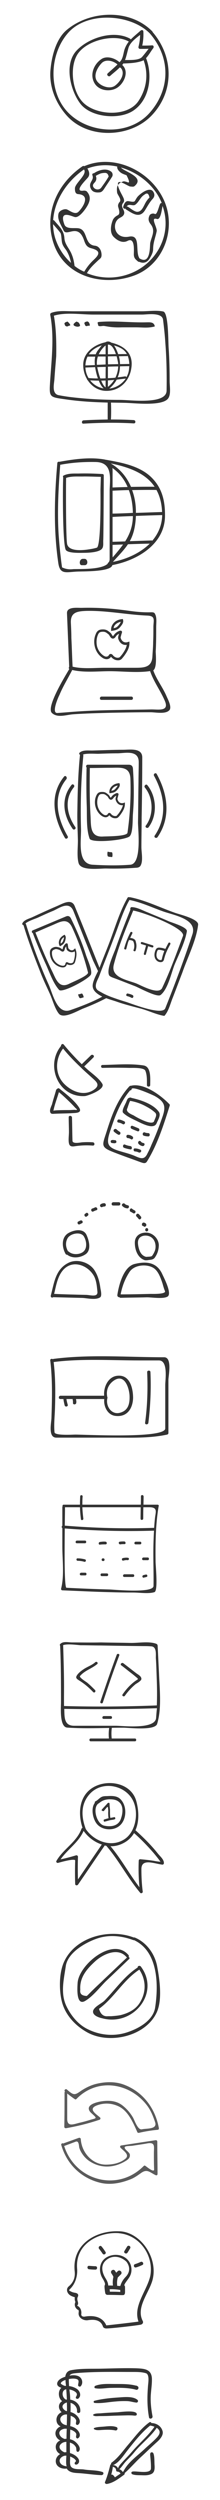 <svg xmlns="http://www.w3.org/2000/svg" width="180" height="2040" viewBox="0 0 180 2040"><path fill="#333" d="M124.5 37c-2.8.2-5.4.2-8.1.2.8-3.8 1.1-7.5.9-11.4 0-1.2-1.2-1.7-2.3-.8-2.9 2.6-5.7 4.8-8 7.2-.1-.2-.3-.4-.5-.6-13.3-7.3-33.6-1-43.6 9.4-10.8 11-5.4 32.9 2.9 43.7 8.9 11.4 32.6 13.3 43.8 5.2 13.2-9.3 15.3-28.8 9.9-42.5 2.3-2.4 4.2-6 5.9-8.1.6-.9.4-2.3-.9-2.3zm-11 45.1c-8.5 13.3-33 12.1-44 2.9-10.2-8.3-12.9-29.1-6.4-40.2 7.1-11.9 30.3-17.5 42.1-11 .1 0 .1.1.2.1-1.4 1.8-2.6 3.8-3.5 6.4-1 3.1-1.2 7.3-3.5 9.8-.2.2-.4.4-.6.7-3.8-3.4-10.2-5.4-14.5-2.8-6.6 4.2-10.2 13.1-5.8 20.2 3.9 6.2 13.5 7.1 19.1 2.9 5.3-3.9 9.1-13 3.4-18.1.4-.4.7-.9 1-1.3.1 0 .3.1.4.1 5-.2 10.6-.4 15.4-2.3.2-.1.5-.2.7-.4 4 11.3 2.6 22.8-4 33zM90.1 62c2.3-2.2 5.4-4.4 7.9-7 .2.2.4.3.7.3 4.3 4.6-.5 11.6-4.6 14.6-3.9 2.9-10.4.8-13.5-2.3-5.2-4.8-1.2-12.1 2.5-16 3.3-3.6 9.5-2.1 13 1-2.5 2.5-5.3 4.8-8 7.3-1.2 1.2.7 3.1 2 2.1zm26.3-15.7c-2.5 3.1-9.9 2.6-14.1 2.7 1.2-3.1 1.9-6.8 2.9-10.2 1.5-4.3 5.7-7.4 9.4-10.3 0 3.3-.5 6.5-1.3 9.7-.2.8.4 1.7 1.2 1.7 2.4 0 4.7 0 7.1-.1-1.7 2.2-3.4 4.4-5.2 6.5zm8.5-20.1c0-.2-.2-.5-.4-.7-18.3-18.5-50.9-17.1-70-1-9.1 7.7-12.5 22.7-13.3 33.7-.8 13.3 4.6 26.2 13.3 36 17.5 19.8 52.4 18.3 69.8-.2 18.5-19.6 17.7-47.8.6-67.8zm-2.5 65.9c-16.8 18.9-49 17.3-66.2.2-17.2-17.1-16-48.7.2-66.2 15.8-16.9 50.7-14.6 66.2 1.2 17.1 19.7 16.9 45.5-.2 64.8zm11.3 70.3c-10.9-23-40.3-37.2-64.5-26.9-.1 0-.2 0-.3.1-.4-.2-.8-.3-1.3 0-20.6 14-31.7 37.9-24 62.3 8.8 28 40.4 36 65.4 27.2 25.2-8.7 36-39.2 24.7-62.7zm-88.5 32c-1.2-3.8-1.7-7.7-1.8-11.5 2 2.3 4.1 4.6 6 7.1 1 1.5.8 6.3 1.5 8.6.6 2.1 2.1 4 3.3 5.6 2 3.2 3.2 6.7 3.9 10.3-5.8-5.2-10.3-12-12.9-20.1zM61 217c-.4-3.3-1-6.3-2.3-9.4-1.7-4.6-5.6-7.9-6-13.2-.4-6.5-4.2-9.6-8.3-14.4-.3-.3-.6-.4-.9-.4 1.1-16.5 11.5-31.9 25.2-41.3 3 3.9-7.2 11.1-7.4 15.3 0 1.9 0 4.6 2.7 4.8 10.4.8 3.8 10.9.2 14.4-2.7 2.7-6.9-.8-9.4-1.9-2.3-.8-6.3 1-6.9 3.3-1.3 4.8 2.1 9.4 4 13.6 2.5 6.1 11.9-6.5 16.9 8.4 1.3 3.8 2.5 5.6 6.3 6.5 7.7 2.1 6 5.2 1.5 9.4-3.1 2.9-5.4 5.8-7.7 9.6-2.9-1.2-5.5-2.8-7.9-4.7zm44.2 6.7c-11.6 4.1-23.7 3.5-34.1-.8 2.7-4.5 5.8-7.2 9.5-10.7 1.7-1.5 2.5-1.9 2.5-4.2 0-3.3-1.7-7.1-5.4-7.5-9-.8-5.6-12.8-13.3-14.2-3.5-.6-10.2 1-11.7-3.1-4.6-12.3 5.8-6.7 8.5-6.1 3.3.8 7.7-5.2 9-7.1 3.1-4.6 5-9.2.8-13.8-.6-.6-2.1-.8-2.9-.6-7.9 1 1.9-8.4 3.8-10.7 1.9-2.3 1.1-5.1-.4-7.4 7.9-3 16.3-3.4 24.4-1.6-.2 1.5.6 2.9 2 4.2 1.5 1.5 3.5 2.1 5.6 2.9 2.5 4.8 2.7 6.7.6 5.6 0 0-2.3-.8-3.1-.6-.7.2-1.3.5-1.9.8 2.6.8 6.3 3.3 7.5 3.4 1 0 2.3.4 3.3-.2 9.4-7.6-8.7-12-10.9-15.3 12.9 3.7 24.5 12.5 30.9 23.9.9 1.7 1.7 3.3 2.4 5-.4 0-.9.2-1.2.6-1 1.5-2.5 9.4-4.4 8.4-1.3-.8-3.8-.2-4.4 1.3-1.3 2.7-.8 4.8 1 7.1 4.2 5.4.6 10-.4 15.3-.4 2.5.4 17.6-8.3 12.8-.1 0-.2-.1-.3-.1-4.1-5.2 1.4-19.9-8.7-17.9C93.5 195.4 91 182 97.7 178c1.3-.8 2.7-1.3 3.5-2.7 2.1-3.6-3.5-6.1-.4-9.8 1.7-1.9 0-4.4-.8-6.1-2.2-4-3.2-6.6-3.6-8.3-.8 1.5-.9 3.4-.6 6 .2 1.9 4 5.6 2.1 7.7-.8.8-1.5 2.3-1.3 3.6.4 1.9 2.3 6.1-.4 7.3-1.5.8-2.9 1.9-3.8 3.6-1.7 4-2.9 10.5.6 14 2.9 2.9 7.1 5.4 11.3 3.3 6.7-3.6 5 9.6 5.2 11.5.2 2.7 1.5 3.6 3.3 5.2.3.3.7.4 1 .3 3.2 1.5 6.4.9 8.6-2.6 1.5-2.5 2.9-5 2.9-7.9 0-5.2 1.9-9.4 2.9-14.4.6-3.1-5.6-11.9.2-10 3.2.9 4-8.2 4.6-10.6 8.2 22.8-4.7 47.5-27.8 55.6zM91 140.1c-4.1-3.3-10.4-1.3-14.2 1.3-.8-.1-1.6.5-1.2 1.6 1.3 3.3-1.5 4.8-1.9 7.7-.2 1.7.4 3.3 1.5 4.6 1.5 1.7 4 1.9 6 1.7 2.3 0 3.5-2.1 4.6-3.8 1.9-2.9 4-5.9 5.8-8.8.9-1.2.7-3.3-.6-4.3zM82.9 153c-1.7 2.5-5.6 1.9-6.7-.8-.6-1.7.8-2.7 1.7-3.8 1.2-1.7 1.1-3.3.5-4.9 1.3-.8 2.6-1.4 4.1-2 1-.2 1.9-.4 2.9-.4 1.9-.2 2.9.6 3.5 2.9-1.8 3.2-3.9 6.1-6 9zm13.7-2c.5-.9 1.3-1.7 2.5-2.3-1.7-.5-3-.2-2.5 2.3zm6.1 19.2c0 .3.2.6.6.8 5 3.1 10.8 7.5 15.2.8 2.1-3.3 3.8-6.7 6.5-9.6 1.5-1.7 1.7-3.6.6-5.4-2.7-5.2-11 1.3-13.1 3.8-.8 1-1.5 2.3-2.1 3.3-.8 1.5-4.4.2-5.8.2-2.3 0-3.3 2.9-3.8 4.6-.3 1.3 1.1 1.9 1.9 1.5zm8.3-3.4c2.9-2.3 3.8-5.9 7.1-7.9 2.3-1.9 3.5-1 4.2 2.3-.6.6-1.3 1.3-1.7 1.9-.8 1-1.7 2.5-2.3 3.8-1.3 2.5-2.9 6.3-6.5 5.9-2.3-.4-5.2-2.9-7.3-4.2-.3-.1-.6-.1-.9 0 1.8-3.1 5.3.2 7.4-1.8zm27.8 144.3c0-8.9-.2-18.1-.8-27-.4-4.2 0-28.9-4.4-29.9-5.4-1.2-11.9-.2-17.5-.2H60.3c-6.2 0-12.3-.8-18.1 1.2-.1.1-.3.1-.4.2-.5.2-.8.8-.7 1.5 3.3 17.6 1.2 35.1 0 52.9-1 14.9-1.2 14.1 13.5 16.2 11.1 1.6 22.3 2.2 33.5 2.5v13.8c-6.6.1-13.2.3-19.8.7-1.7.2-1.7 2.9 0 2.7 13.7-.8 27.4-1 41.2-.2 1.7 0 1.7-2.5 0-2.7-6.3-.4-12.5-.5-18.8-.5 0-.1.1-.2.1-.3.2-4.5.2-9 0-13.5 3.7.1 7.3.1 11 .2 6.7 0 31.6 3.3 36-3.9 2.2-3.5 1-9.9 1-13.7zm-2.5 7.7c-.2 11.6-29.9 7.5-37.8 7.5-13.1 0-26.2-.6-39.1-2.1-3.7-.4-7.5-1-11.2-1.7-6-1-4-9.1-3.7-12.7.4-6.4 1-12.7 1.5-19.1.2-11.2 0-22.2-1.9-33.1 9.7-3 22.4-.9 32.4-.9h39.9c3.7 0 16.2-2.1 17 4.2.8 6.4 1.5 12.9 1.9 19.3 1 12.9 1.2 25.7 1 38.6zm-45.2-39.2c-1.1-.8-2.4-1.2-3.8-.8-.4.1-.8.3-1.1.5-8.6 1.8-17.6 7.9-18.1 17.6-.2 4.3.9 8.8 3.1 12.5 0 .3.2.7.5.8 3.1 4.7 7.9 8.2 13.9 8.7 11.7.8 20.4-7.5 21.9-18.8 1.8-12.1-6.3-18.1-16.4-20.5zm-7.8 2.2c-1.3 1.5-2.5 3.2-3.4 4.3-.7 1-1.2 2-1.6 3h-5.6c2.4-3.6 6.4-5.9 10.6-7.3zm-11.7 9.3l.1-.1h6.2c-.5 2.2-.5 4.4-.3 6.7v.2c-2.6.1-5.1.2-7.7.3.1-2.5.6-4.8 1.7-7.1zm-1.7 8.8c2.6-.1 5.3-.2 7.9-.3.4 2.4 1.1 5.9 2.3 9.2-2.5 0-5.1-.1-7.6-.3-1.6-2.6-2.5-5.5-2.6-8.6zm14 16.9c-4.3-1-7.7-3.3-10.1-6.4 2.3.1 4.6.2 7 .2 1.1 2.7 2.4 5 4 6.3-.4 0-.7-.1-.9-.1zm2.5-.7c-1.3-.8-2.6-3-3.6-5.5 1.2 0 2.4-.1 3.6-.1v5.6zm0-7.4c-1.4.1-2.9.1-4.3.1-1.1-2.9-1.8-5.8-2-6.8-.2-.8-.4-1.6-.5-2.4 2.3-.1 4.6-.2 6.9-.2-.1 3-.1 6.2-.1 9.3zm0-11.3c-2.4.1-4.7.2-7.1.3-.2-2.4.1-4.7.8-6.8h6.3v6.5zm0-8.3h-5.6c1-2.1 2.4-4.2 4.3-6.1.4-.4.9-.8 1.3-1.1v7.2zm1.9-7.9c3-.3 5.2 3.7 6.5 7.8-2.2 0-4.3.1-6.5.1v-7.9zm0 9.6c2.4 0 4.7-.1 7.1-.1.6 2.2 1 4.2 1.2 5.3 0 .4.1.8.1 1.1-2.8.1-5.5.1-8.3.2-.1-2.1-.1-4.3-.1-6.5zm0 8.4c2.8-.1 5.6-.2 8.4-.2-.1 3.2-.9 6.3-2.3 9.2-2 .2-4.1.3-6.1.4v-9.4zm0 11.2c1.7-.1 3.4-.2 5.1-.4-1.3 2.2-3.1 4.1-5.1 5.7v-5.3zm1.1 6.7c2.6-2.1 4.6-4.6 6.1-7.3 2.5-.3 4.9-.6 7.4-.9-3.1 4.5-8.1 7.6-13.5 8.2zm16.1-15.3c-.3 2.2-1 4.2-2.1 6-.1-.4-.5-.7-1-.7-2 .3-4.1.6-6.1.8 1.2-2.8 1.8-5.8 1.9-9 2.4 0 4.8-.1 7.2-.1.1 0 .3 0 .4-.1-.1 1.1-.2 2.1-.3 3.1zm-1-11.4c.8 2.1 1.2 4.4 1.3 6.7-.1-.1-.2-.1-.4-.1-2.4 0-4.8.1-7.2.1 0-1.2-.1-2.3-.3-3.5-.1-.7-.3-1.7-.6-2.9 2.2 0 4.4-.1 6.5-.1.3 0 .5-.1.7-.2zm-7.8-1.4c-.8-2.4-2-5.1-3.4-7.1 1.9.5 3.7 1.2 5.6 2.2 2.2 1.2 3.8 2.8 4.9 4.8-2.4 0-4.7 0-7.1.1zm-40.2-25.4l-1.1-1.1c-.1-.1-.2-.1-.3-.1-.1 0-.3.1-.4.2-.1.1-.3.1-.5.1-.4.1-.8.4-1.1.7-.2.2-.4.4-.4.6 0 .2.5 1.6.7 1.8 1.7 1.3 2.2.1 3.5-.1.2 0 .4-.1.5-.2.1-.1.1-.3.1-.4-.3-.6-.7-1.1-1-1.5zm7.4-.7c-.3-.2-1.2-.2-1.1-.6-1 .5-1.5.9-2.3 1.8-.1.1-.3.3-.3.4-.1.3 0 .7.2 1 .2.3.6.4.9.6 1.2.5 2.5.7 3.6.2.3-.1.5-.3.6-.6 0-.2 0-.4-.1-.6-.3-.9-.8-1.7-1.5-2.2zm6.1 3c.7.4 1.2.2 2-.1.4-.2.9.2 1.2 0 .4-.3.3-.9.1-1.4-.1-.5-.3-.9-.6-1.3s-.7-.7-1.2-.8c-.3 0-.7.1-1 .2-.4.1-.8.3-1.1.5-.3.3-.5.7-.3 1.1.1.2.6 1.6.9 1.8zm54.5-2.5c-1.4-.5-2.8-.4-4.3-.4-13 .4-26.1-1.4-39.1-.3-.5 0-1.1.2-1.3.7.2.6.4 1.3.5 1.9.1.2.1.5.3.6.1.1.3.1.5.2 1.5.3 2.8-.3 4.2-.1 1.8.3 5.2.9 7.1 1 2.6.2 4.9.2 7.5.1h11c6.1 0 10 .8 15.7-.7 0-1.2-.8-2.5-2.1-3zM83.8 386.8c-6.7-.4-13.3-.6-19.8-.4-4.2 0-8.1-.2-11.9 1.6-.7.3-.7 1-.4 1.6-.4 6.5-.6 52.8 2 58.9 1.4 3.2 12.7 2.6 15.2 2.6 3.6 0 12.9-.4 14.8-3.7 1.2-1.8.6-4.9.8-6.9.2-4.5.4-47.9.4-52.4.1-.9-.5-1.3-1.1-1.3zm-4.6 60.1c-2.6.8-5.3 1.2-8.1 1.6-4.6.6-15 1.4-16.2-4.7-1-5-1-47.3-.8-53.8 4.5-1.7 10.3-1 14.8-1.2 4.5 0 9.1.2 13.6.3l-.3 10.3c0 2.6.6 46.3-3 47.5zm-10 9.1h-1.4c-3 0-3.4 5.2-.9 5.2h2.3c3.3 0 2.7-5.2 0-5.2zm53.7-67.4c-9.7-8.7-23.7-11.2-36-13.4h-.3c-.2-.1-.4-.1-.7-.2-11.9-2.2-25.1-.4-37.2 1.8h-.2c-.7-.2-1.6.2-1.6 1.1-2.4 27.2-3.2 54.6.8 81.6 1.4 9.7 6.5 7.3 15.6 6.9 4.7-.2 25.5.2 28.3-4.5.1-.3.3-.5.4-.8 20.2-3.8 42.6-16.9 43-39.6.2-13-2.4-24-12.1-32.9zm9.7 29.2c-7.1.2-14.2.5-21.4.7.1-6.3-.9-12.7-3.1-18.6 6.6-.1 13.3-.2 19.9-.1 2.7 4.9 4.3 10.8 4.6 18zm-23.9 3.3v.8c-.2 7.9-2.7 14.2-6.3 19.9l-10.3.3v-20.3c5.5-.3 11-.5 16.6-.7zm-16.6-2v-18.7c4.4-.2 8.9-.4 13.3-.5 2.2 5.9 3.2 12.3 3.3 18.6-5.6.3-11.1.5-16.6.6zm-2.4-18.9v56.2c0 .7-.2 1.3-.4 1.9-.3.3-.6.7-.8 1-.2.1-.3.3-.4.5 0 .1-.1.1-.1.2s-.1.1-.1.2c-5.7 4.8-22.9 4-28 4.2-3.2.4-6.1 0-9.1-1.4-.6-3.7-1-7.5-1.4-11-.6-5.1-1-10.3-1.4-15.4-1.2-19.3-.2-38.4 1.3-57.4h.3c9.7-1.8 19.2-2.4 28.9-2.2 14 .4 11.4 13.6 11.2 23.2zm1.3-21.8c0-.1-.1-.1-.1-.2 15 3.1 28.3 8.1 35.6 19-6.4-.1-12.9 0-19.3.1-3.3-7.7-8.7-14.5-16.2-18.9zm1 3.5c5.7 4 9.8 9.4 12.4 15.5-4.1.1-8.2.2-12.3.4v-8.5c0-2.4.1-5-.1-7.4zm.1 70.6v-7.9c2.9-.1 5.8-.2 8.6-.3-2.6 3.6-5.5 7-8.5 10.5-.1-.9-.1-1.7-.1-2.3zm.3 6c4.2-4.7 8.7-9.1 12.3-14.4 5.9-.2 11.8-.4 17.8-.5-7.8 7.7-18.9 12.7-30.1 14.9zm32.2-17.3c-.2-.1-.4-.2-.7-.2l-17.7.6c3.5-6.2 4.7-13.4 5-20.6 7.2-.3 14.3-.5 21.5-.7-.2 8.3-3.3 15.3-8.1 20.9zm11.8 127.2c-3.2-7.6-8.3-13.8-11-21.4 3.2-2.1 2-13.4 2-15.4.4-6.7.4-13.4.4-19.9 0-3.6.8-8.2-1.3-11.3-.6-.8-1.9-.8-2.9-.8-6.3.2-12.6-.4-18.8-1.3-12.3-1.7-25.1-2.7-38.3-2.3-3.6 0-11.9-1-11.7 4.4.6 14.6 1.2 29.1 1.8 43.7-.4.5-.5 1.4.1 1.8-3.7 6.3-19.4 31.7-14.1 36 4.4 4 11.3 1.5 16.7 1 10.7-.8 21.3-1 32-1.3 10.7-.2 21.3-.4 32-.4 4 0 11.9 1.7 15.1-1.5 2.6-2.3-1-9-2-11.3zm-65.9-69.9c16.7-.4 33.1 3.1 49.8 3.8 7.3.2 5.2 4 5.2 9.4 0 4 0 7.9-.2 11.9 0 4-.4 7.9-.6 11.9-.4 9.2-6.9 9.4-14.2 9.4H85.8c-8.5 0-18 1.1-26.4-.9-.4-7.8-.6-15.5-1-23.4 0-4.2-.2-8.2-.4-12.1-.5-8.9 5.1-9.7 12.5-10zm52.7 80.4c-8 .2-16.1.2-24.1.4-14.6.2-29.3.6-44.1 1.9-2.7.2-5.2.4-8 .6-5.6.4 1.7-15.1 1.5-14.4 2.9-7.1 7.1-13.8 10.6-20.7 9.8 2.3 20.8 1 30.8 1 10.5 0 22.4 1.5 32.9-.1 2.9 8.7 8.5 15.9 12.1 24.4 3.8 9-5.8 6.7-11.7 6.9zm-15.7-10.5H83c-1.7.2-1.7 2.7 0 2.7h24.5c1.7 0 1.7-2.7 0-2.7zm-24.2-32c1.3 1 2.5 1.4 3.7 1.5h.2c1.5 0 2.8-.7 3.6-2 0 0 0 .1.1.1 1.4 1.7 3.4 2.8 5.5 2.8h.7c.9-.1 1.6-.4 2.2-.9.6-.5 1.9-2.2 2.3-2.7 2.6-3.6 4.3-6.7 4.3-10.3v-1.4l-1.3.4c-2.7.9-5-.4-5.9-3.5-.1-.3.2-1.2.4-1.9.1-.5.3-1 .4-1.5.3-.6.5-1.2.2-1.8-.2-.4-.6-.6-1.1-.6-.7 0-1.6.4-2.8 1.1l-.1.1c-.9.5-1.9 1.5-2.5 2.4-.5.7-.7.8-.7.9-.3-.1-.9-1-1.1-1.4-.3-.5-.6-1-1-1.3l-.6-.5c-1.6-1.3-2.9-2.3-5.4-2.3-1.2 0-2.7 0-4.1 1-.8.6-1.5 1.5-2 2.9-1.4 3.2-1.6 7.1-.6 10.7.9 3.3 2.9 6.3 5.6 8.2zm-3.2-18.3c.4-1 .9-1.7 1.4-2 .7-.5 1.7-.6 2.9-.6 1.7 0 2.6.7 4.1 1.9l.6.5c.1.1.3.5.5.8.6 1 1.4 2.4 2.8 2.4 1.3 0 2.2-1.4 2.4-1.8.4-.6 1.1-1.3 1.8-1.7l.1-.1c.3-.1.5-.3.7-.4l-.3.9c-.3 1.1-.6 2.1-.4 3 1 3.6 3.7 5.7 7 5.2-.3 2.2-1.5 4.6-3.8 7.8-.4.5-1.6 2-2 2.3-.3.2-.6.3-1.1.4-1.6.2-3.3-.6-4.4-2-.3-.4-.9-1.1-1.8-1.1-.3 0-.5.1-.8.2-.4.2-.6.6-.8.9-.4.7-1.1 1.1-2.1 1.1-.8 0-1.6-.4-2.6-1.1-2.3-1.7-4.1-4.3-4.9-7.3-.7-3-.5-6.5.7-9.3zm11.8-3.4c1.5-.2 3.1-.5 4.6-1.4 1.1-.7 1.9-1.7 2.6-2.6.7-.9 2.2-2.8 1.6-4.8l-.2-.8-.8.1c-2.4.3-4.5 1.1-6 2.5-1.8 1.6-2.9 3.9-2.8 6.1v1.1l1-.2zm3-5.5c1.2-1 2.7-1.6 3.9-1.8-.2.7-.7 1.4-1.2 2.1-.6.8-1.3 1.6-2.1 2.2-.7.5-1.6.7-2.5.9.1-1.3.8-2.5 1.9-3.4zm21.5 108.9c0-8.1-10.2-6.3-15.7-6.3-8.1 0-16.3.4-24.4.6-3.3.2-8.1-.8-11.1 1.7-.7.6-.4 1.5.3 1.9 0 .1-.1.2-.1.4-1.5 14.6-1.9 30-2.1 44.9-.2 7.7.2 15.4.4 23.2.2 6.1-1 14 .6 19.8 1.9 6.7 17.7 4.2 23 4.4 7.9.2 15.9 0 23.8-.6 1.5 0 3.3-.4 4-1.9 2.1-3.8.6-10.9.6-14.8 0-8.1.2-16.3.2-24.4.3-16.3.5-32.6.5-48.9zm-9.8 87.5c-9.8.8-20.5.6-30.9 0-12.7-.8-9.2-19.6-9.4-29-.6-19.8 0-40.5 1.9-60.1 0-.4-.1-.6-.3-.8 2.8-1.1 10.2-.6 12.4-.6 5.4-.2 10.9-.4 16.3-.4 6.1-.2 17.1-2.9 16.9 7.5 0 5.4-.2 10.9-.2 16.3-.2 10.9-.2 21.7-.4 32.6 0 6.1 3.3 33.8-6.3 34.5zm-1.3-81.6H71.7c-1.4 0-1.6 1.9-.7 2.5-.1.2-.2.4-.2.6-.2 10.4-.2 21.1.2 31.5.2 8.1-.4 18.2 2.3 25.7 1.5 4 29.4 1.3 32.8-1.9 2.9-2.9 2.3-14.8 2.7-18.6 1-12.1.8-24.2 0-36.3-.1-2.3-1.2-3.5-3.5-3.5zm-1 55.5c-.4 3.1-17.1 2.9-20.2 3.1-10.6.6-9.6-9-10-16.5-.8-13.1-.8-26.3-.6-39.4 5.7 0 11.4-.2 16.9-.2 7.9 0 15.9-1.5 16.3 9 .5 14.6-.3 29.4-2.4 44zm-12.7 16c-1.1-.3-2.2 0-3.3-.6-.6 0-.6 3.6 0 3.9 1.1.6 2.2.3 3.3.6.6 0 .6-3.6 0-3.9zm-31.1-53.2c1-1.3-.8-3.1-1.9-1.9-9 11.1-6.9 24.8.8 35.9 1 1.5 3.1 0 2.3-1.3-6.9-9.9-9.4-22.6-1.2-32.7zm-6.1-6.6c.8-1.5-.8-3.3-1.9-2.1-12.5 15.2-8.6 34.2.6 50.1.8 1.5 3.1.2 2.3-1.3-8.5-14.6-12.7-32.5-1-46.7zm66 4.8c-1-1-2.9.8-1.9 2.1 7.1 8.6 7.3 22.5.8 31.1-1 1.3 1.3 2.7 2.3 1.3 7.3-9.7 6.7-25.1-1.2-34.5zm7.9-8.8c-.8-1.7-3.1-.2-2.3 1.3 8.6 15.7 11.1 33.4.6 48.8-1 1.5 1.3 2.7 2.3 1.3 11.1-16.1 8.4-35.1-.6-51.4zm-32.2 20.4c-.1-.3.1-1 .3-1.6.1-.4.3-.9.3-1.3.2-.5.5-1.1.1-1.6-.2-.3-.5-.5-1-.5-.6 0-1.3.4-2.4 1l-.1.1c-.8.4-1.6 1.3-2.1 2-.4.6-.6.7-.6.7-.2-.1-.7-.9-.9-1.2-.3-.5-.5-.9-.8-1.1l-.5-.4c-1.3-1.1-2.5-2-4.6-2-1 0-2.3 0-3.4.8-.7.5-1.2 1.3-1.7 2.4-1.2 2.7-1.4 6.1-.5 9.1.8 2.9 2.6 5.5 4.8 7.1 1.1.8 2.2 1.2 3.2 1.3h.1c1.3 0 2.4-.6 3.1-1.7l.1.1c1.2 1.5 2.9 2.4 4.7 2.4h.6c.8-.1 1.4-.3 1.8-.7.5-.4 1.7-1.8 2-2.3 2.2-3 3.6-5.7 3.6-8.7v-1.2l-1.1.4c-2.4.7-4.3-.5-5-3.1zm1.1 11.5c-.3.4-1.4 1.7-1.7 2-.2.2-.5.3-.9.3-1.3.1-2.8-.5-3.7-1.7-.2-.3-.8-.9-1.5-.9-.2 0-.4.1-.6.2-.3.2-.5.5-.7.8-.3.6-1 .9-1.7.9s-1.4-.3-2.2-.9c-2-1.4-3.5-3.7-4.2-6.2-.7-2.6-.6-5.6.4-8 .4-.8.7-1.4 1.2-1.7.6-.5 1.5-.5 2.5-.5 1.4 0 2.2.6 3.4 1.6l.5.4c.1.1.3.4.4.6.5.9 1.2 2.1 2.4 2.1 1.1 0 1.8-1.2 2.1-1.5.3-.5 1-1.1 1.5-1.4l.1-.1.6-.3c-.1.3-.1.5-.2.8-.3.9-.5 1.8-.3 2.5.9 3.1 3.2 4.8 6 4.4-.5 1.9-1.4 3.8-3.4 6.6zm-6.8-16.4c1.3-.2 2.7-.4 3.9-1.2.9-.6 1.6-1.4 2.2-2.2.6-.8 1.9-2.4 1.4-4.1l-.2-.7-.7.1c-2 .2-3.8.9-5.1 2.1-1.6 1.3-2.5 3.3-2.4 5.1v.9h.9zm2.5-4.7c1-.9 2.3-1.3 3.3-1.5-.1.6-.6 1.2-1.1 1.8-.5.7-1.1 1.4-1.8 1.8-.6.4-1.4.6-2.2.7.3-1 .9-2 1.8-2.8zm50.4 102.4c-12-4.2-24.5-10.4-37-12.8-.2 0-.5 0-.6.1-.4-.3-1-.2-1.3.3-6.5 11.3-10.2 24.3-14.8 36.3-2.6 6.9-5.4 13.5-8 20.4-.1.2-.1.3-.2.5l-4.2-10.5c-5.3-13.3-10.6-26.7-16.1-39.9-2.7-6.6-10.4-1.6-14.8.2-6.6 2.8-13.1 5.8-19.6 8.8-2.6 1.3-6.9 2.1-8.4 5.1-.4.7.2 1.4.9 1.5 0 .1 0 .2.1.3 3.7 12.4 8.6 25.1 13.4 37.3 2.4 6.4 5.4 12.5 8.2 18.7 2.2 4.9 3.9 11.7 7.2 15.9 3.8 4.8 15.8-2.6 20.1-4.2 6.4-2.5 12.6-5.2 18.7-8.4 3.4 1.3 6.9 2.2 9 3 6.6 2.3 13.3 3.9 20 5.7 6 1.7 12 4.6 18.1 5.7.3.1.8-.1.9-.4 3.3-4 4.6-10 6.7-15 2.6-6.7 5-13.2 7.6-19.9 4.2-12.2 11.4-26.2 12.9-39 .6-4.8-15.9-8.6-18.8-9.7zm-60.8 69c-7.7 4-16.4 7.4-25.1 10.4-10.6 3.6-14.1-12.9-17.4-20.5-7.2-15.9-13.6-33-18.7-49.6-.1-.3-.3-.5-.5-.6 1.9-1.9 8-3.9 9.9-4.7 4.3-2 8.7-4 13.1-5.8 4.8-2.2 12.9-8.2 16.3.4 1.8 4.4 3.5 8.9 5.3 13.3 3.5 8.9 7.1 17.8 10.6 26.7.7 1.6 2.4 5 4.2 8.9-2.1 4.2-5 9.8-4.3 13.1.6 3.4 3.9 5.8 7.7 7.7-.4.3-.7.5-1.1.7zm74.9-51.4c-6.7 20.3-14.2 40.3-22.2 60.3-2.5 6.1-27.4-3.8-32.2-5.3-4.4-1.3-8.8-2.8-13.1-4.4-.2-.1-.5-.2-.7-.3-1.5-.6-3-1.3-4.4-2-1.3-.7-2.5-1.4-3.8-2.1-5.2-2.8-1.3-8.6.1-12 .1-.4.3-.7.4-1.1.4-1 .7-1.9 1.1-2.9 3.4-8.9 7-17.8 10.3-26.6 4.2-10.5 7.4-21.8 13-31.7h.1c9 1.7 18 5.9 26.6 9 9 3.4 29.1 6.2 24.8 19.1zm-19.5-10.8c-5.5-2.5-11-4.6-16.6-7-4.3-1.6-9.1-4.5-13.8-4.5-.8.2-1.1 1.3-.8 2-4.1 10.4-8.3 20.8-11.9 31.2-1.7 4.9-7.8 17.3-5.6 22.3.6 1.4 4.2 2.4 5.2 2.8 5.3 2 10.6 4.1 15.8 6.1 3.3 1.2 18.4 9.6 21.2 7.3 5.9-4.6 8.7-17.6 11.3-24.4 3.5-8.5 8.7-18.6 10.2-27.6.5-3.4-12.8-7.2-15-8.2zm11.8 12c-5.3 14.3-10.5 28.7-17 42.4-2.8 6.2-17.5-2.2-21.4-3.7-7.4-2.8-20.8-4.8-18.2-15.2 3.9-15.2 10-29.8 15.9-44.2 8.8 1.5 42.9 14.5 40.7 20.7zM108.5 812c-1.3-.7-2.6-1-4-1.3-.5-.2-1.2.5-1.2 1.1-.2.5.3.9.9 1.1 1.1.2 2.3.7 3.4 1.3 1.3.7 2.2-1.5.9-2.2zm1.9-45.1c-1-1.1-2.6-1.4-3.6-1.5h-.3c.6-1.3 1.2-2.6 1.8-3.8.2-.3.1-.8-.3-1l-.2-.1c-.4-.2-.9-.1-1.1.3-2.2 4.2-3.9 8.6-5.1 13.1-.1.3.1.6.4.7l.5.2c.3.1.7-.1.8-.4l1.4-5.2c0-.1.8-2.1.9-2.1h.8c1 .2 2 .3 2.5.9.3.3.4.7.5 1.1.7 2 .6 4.3-.2 6.2-.1.3 0 .6.3.7l.4.2c.4.2.8 0 1-.4.9-2.3 1-5 .2-7.3 0-.4-.2-1.1-.7-1.6zm14.5 4.5l-8.6-2.7c-.5-.1-1 .1-1.1.6-.1.5.1 1 .6 1.1l3.7 1.1-1.8 6.6c-.1.5.1 1 .6 1.1.5.1 1-.1 1.1-.6l1.8-6.5 3.2 1c.5.1 1-.1 1.1-.6.1-.5-.1-1-.6-1.1zm14.1-2.2c-.4-.2-1-.1-1.2.3-.9 1.6-1.7 3.2-2.5 4.8-.2-.1-.4-.2-.6-.2-1.2-.4-2.4-.7-3.7-.8-.8-.1-1.7-.1-2.4.3-.9.5-1.3 1.5-1.6 2.3-.6 1.6-1 3.9-.1 6.1.6 1.3 1.7 2.4 2.9 2.8.4.2.8.2 1.2.3 2.7.2 3.1-1.7 3.4-3 0-.2.1-.5.2-.7 1-3.9 2.9-7.5 4.8-11 .1-.4 0-1-.4-1.2zm-6.2 11.8c-.1.3-.1.5-.2.8-.3 1.5-.4 1.7-1.5 1.6-1.1-.1-2.2-.9-2.7-2.1-.7-1.6-.3-3.5.1-4.8.2-.5.4-1.1.8-1.3.4-.2.9-.2 1.4-.1 1.1.1 2.2.4 3.3.7.1 0 .2.1.2.1.1 0 .2.1.2.1-.6 1.6-1.2 3.3-1.6 5zm-74.7-31.5c-.9-1.8-2.2-2.5-4.1-1.7-9.2 3.8-18.1 7.6-27.3 11.4-1.1.5-.7 2.1.3 2.3 0 .2 0 .4.1.6 3.3 8.6 6.9 17.2 10.8 25.6 2.9 6.6 5.8 14.9 10.5 20.1 2.5 2.7 24.3-8.9 26-12.6 1.4-3.4-3.1-12.8-4.1-16.1-3.2-10.2-7.5-20-12.2-29.6zm-1.6 53.3c-8.4 4.1-10.8-4.1-13.7-10-5.1-10.4-9.5-21.1-13.8-31.9 4.6-2 9.2-4 13.7-5.9 6.4-2.7 12.4-6.6 16.3 1.8 5.4 11.7 9.8 24 13 36.7.6 2.6-13.1 8-15.5 9.3zm10.5 7.9c-1 .1-1.8.7-2.9.6-.5.2.7 3.1 1.3 3.2 1.1.1 1.9-.5 2.9-.6.5-.2-.7-3.2-1.3-3.2zm-11-36.9c-.2-.2-.2-.9-.3-1.4 0-.4-.1-.8-.2-1.2 0-.5 0-1-.4-1.3-.3-.2-.6-.2-1-.1-.5.2-1 .7-1.6 1.6l-.1.1c-.5.6-.9 1.6-1 2.3-.1.6-.3.8-.3.8-.2 0-.9-.5-1.2-.7-.4-.3-.7-.5-1-.6l-.6-.2c-1.4-.4-2.7-.8-4.4-.1-.8.3-1.9.8-2.5 1.8-.4.6-.6 1.5-.6 2.6 0 2.6.9 5.4 2.6 7.6 1.6 2.1 3.9 3.6 6.3 4.2 1.2.3 2.2.3 3 0h.1c1-.4 1.7-1.3 1.9-2.4h.1c1.5.8 3.2.9 4.6.3.2-.1.3-.1.4-.2.6-.3 1-.7 1.3-1.2.3-.5.7-2 .8-2.5.8-3.2 1-5.8 0-8.4l-.4-1-.8.7c-1.3 1.5-3.3 1.2-4.7-.7zm5.1 2.5c.4 1.6.3 3.6-.4 6.5-.1.5-.6 1.9-.7 2.2-.1.2-.3.4-.6.6-1 .6-2.4.5-3.6-.1-.3-.2-.9-.5-1.5-.3-.2.1-.3.2-.5.4-.2.3-.2.6-.3.9-.1.6-.5 1.1-1.1 1.4-.5.2-1.2.2-2.1 0-2.1-.5-4.1-1.8-5.5-3.6-1.5-1.9-2.3-4.4-2.3-6.6 0-.8.1-1.4.4-1.8.3-.6 1-.9 1.8-1.2 1.1-.5 2-.2 3.3.2l.6.2c.1 0 .4.2.6.4.7.5 1.7 1.3 2.6.9.9-.4 1.1-1.6 1.2-1.9.1-.5.4-1.2.7-1.7l.1-.1c.1-.2.2-.3.3-.4 0 .2.1.5.1.7.1.8.2 1.6.6 2.2 1.7 1.8 4.2 2.4 6.3 1.1zM49 772.2l.7-.4c1-.6 2-1.2 2.8-2.3.5-.8.8-1.7 1-2.5.2-.8.7-2.6-.3-3.8l-.4-.5-.5.3c-1.6.9-2.8 2-3.5 3.4-.8 1.6-.9 3.5-.2 5l.4.8zm1.1-5.1c.5-1.1 1.4-1.8 2.2-2.4.1.5-.1 1.2-.3 1.8-.2.7-.4 1.5-.8 2.1-.4.5-.9 1-1.5 1.3-.2-.8 0-1.8.4-2.8zM70 871.2c-.4-.3-.7-.7-1.1-1 2.5-2.4 5.1-4.9 7.5-7.3 1.3-1.3-.6-2.9-1.9-1.9-2.5 2.5-5.1 4.9-7.6 7.4-5.3-5.2-10.2-10.5-14.8-16.1-.9-1-2.3 0-2.2 1.2-13 15.9-2.2 42.2 19.5 40.9 2.5-.2 17.3-5.6 14.2-10.2-3.2-5.1-9.3-8.8-13.6-13zm7 17.9c-7.9 5.6-17.7 1.9-24-4.2-8.2-7.8-8.1-20.5-1.4-29.3C56 861 60.8 866 66 870.9c2.7 2.7 5.6 5.2 8.6 7.9 3.7 3.5 8.1 6.2 2.4 10.3zm-12.3 14.6c-3.8-5.8-10.6-11-16.1-15.4-.7-.6-1.6-.2-2 .4-.3.1-.5.3-.7.7-1 3.8-2.3 7.5-3.3 11.5-.6 1.9-2.5 5-1.3 7.1.6 1.3 2.7.8 3.8.8 4.4-.2 8.6-.2 12.9-.4 3-.3 9.9.3 6.7-4.7zm-21 2.7c1-5.1 3-10.1 4.5-15.2 3.2 2.6 6.1 5.4 9.1 8.3 1.5 1.5 2.9 2.9 4.4 4.6 1.7 1.3 1.7 1.9-.4 1.5-1.7 0-3.1.2-4.8.2-2 0-12.6 0-12.8.6zm94.7-5.6c-6.7-6.9-20.7-17.5-31.4-14.8-.4-.1-.7 0-1.1.4l-.1.1-.3.3c-9.3 10.3-14.1 23.1-18.2 36.3-3.8 11.9-5.4 12.9 6.7 17.5 6.9 2.7 14.2 5.2 20.9 7.7 1.9.6 4 1.7 5.4-.6 8.6-13.8 13.8-30.4 18.6-45.6.1-.5-.1-1.1-.5-1.3zm-5.9 11.7c-2.5 7.3-5.4 14.6-8.6 21.7-1 2.5-2.1 4.8-3.3 7.1-2.5 5.4-5.6 4-10.4 1.9-4-1.7-8.3-2.7-12.5-4-9.8-2.9-10.8-6-7.9-15.2 4-12.3 8.2-24.3 16.7-34.3.6.1 1.1-.2 1.2-1 .4-2.9 18.1 5.2 18.8 5.6 9.2 5.1 9.2 9.4 6 18.2zm-24.9-16.6c-.2-.2-.5-.4-1-.3-2.3.2-2.5 1.7-3.3 3.5-.6 1.7-4.2 7.3-2.5 9 2.7 2.7 6.9 4.6 10.4 6.3 3.5 1.7 8.6 4.4 12.5 4.6 1.9 0 3.5-.4 4.4-2.3 1-2.5 3.8-6.7 1.9-9.4-4.4-6.3-15.1-9.9-22.4-11.4zm18.5 18.9c-1.5 4.2-14.8-3.3-16.7-4.6-1.7-.8-6.5-2.7-5.4-5.4.4-.7 1.6-5.1 2.5-6.5 4.6.8 9 2.3 13.1 4.6 2.5 1.3 5 2.9 7.1 4.8 2.3 1.9.2 4.6-.6 7.1zm-24.4.2c-1.3-.6-2.7-1.3-4.2-1.5-1.5-.4-2.3 2.3-.6 2.5 1.3.2 2.5.6 3.5 1.3 1.5.8 2.7-1.5 1.3-2.3zm10.8 8.1c1.5.6 2.3-1.9.6-2.5-1.5-.6-3.1-1.3-4.6-1.9-1.7-.6-2.3 1.9-.6 2.5 1.5.7 3.1 1.3 4.6 1.9zm8.8 1.5c-1 0-2.1-.2-2.9-.6-1.7-.4-2.3 2.1-.8 2.7 1.3.4 2.5.6 3.8.6 1.5 0 1.5-2.7-.1-2.7zm-23.4-1.1c-1-.6-1.9-1.3-2.7-2.1-1.3-.8-3.1.8-1.9 2.1 1 .8 2.1 1.7 3.3 2.3 1.5.9 2.8-1.4 1.3-2.3zm10.4 3.8c-1-.8-2.3-1.3-3.8-1.3s-1.5 2.7.2 2.7c.8 0 1.7.4 2.3.8 1.3 1.1 2.8-1.2 1.3-2.2zm9 5.4c-.8-.2-1.5-.4-2.1-1.3-1.3-1.3-2.9.6-1.9 1.9.8 1 2.1 1.7 3.3 1.9 1.7.2 2.4-2.3.7-2.5zm-22.9-2.3c-.6 0-1.5-.2-2.1-.2s-1.5.2-1.7.8c-.2.6.2 1.5.8 1.7.6 0 1.5.2 2.1.2.6 0 1.5-.2 1.7-.8.2-.7-.2-1.5-.8-1.7zm12.3 4.8c-1.5-.2-3.1-.6-4.6-1.3-1.5-.4-2.1 2.1-.6 2.7 1.7.6 3.3 1 5.2 1.3 1.6.2 1.6-2.5 0-2.7zm8.1 2.9c-1.5-.6-2.7-1-4.4-1-1.5-.2-1.5 2.5.2 2.5 1 0 2.1.4 2.9.8 1.5.6 3-1.4 1.3-2.3zm-38.8-6c-2.9-.2-5.8-.2-8.6 0-1.3 0-8.1 1.7-8.1-1.3-.2-6.3-.2-12.7-.4-19-.2-1.7-2.9-1.7-2.7 0 0 4 .2 8.1.2 12.1 0 2.7-.8 7.9.4 10.2.8 1.5 2.5 1.5 4 1.3 5-.8 10-1 15.2-.6 1.7 0 1.7-2.5 0-2.7zm7.9-60.7c7.3-.2 14.8-.2 22.1 0 2.5 0 11.9-.4 12.9 2.3 1.5 3.5 1.3 8.1 1.3 11.7 0 1.7 2.7 1.7 2.7 0 0-4.8 1-15-5.4-16-10.8-1.7-22.5-.6-33.6-.4-1.6-.1-1.6 2.4 0 2.4zm-29 152.4c4.2 3.3 10.5 2.7 14.9-.2 5.2-3.3 3.1-11.3 1-15.9-2.7-5.8-10.6-4-14.9-1.5-6 3.6-5.2 11.7-2.3 16.9.3.6.8.8 1.3.7zm.4-13.4c2.3-4 10.8-5.6 13.3-1.5 2.3 3.8 3.1 10.2-1 12.9-3.1 2.1-8.5 2.1-11.2-.4-.2-.2-.5-.3-.7-.3-1.9-3.3-2.4-7.1-.4-10.7zm21.6 25.5c-4.6-6.3-14.5-9-21.4-5.2-10.2 5.4-11.2 16.1-13.9 26.3-.5 1.6 1.1 2.3 1.9 1.5 8.1.2 15.9.4 24 .6 3.9.2 10.6 1.9 14.3-.4 1.9-1 .6-6.1.4-7.3-.8-5.7-2-10.7-5.3-15.5zm-6.5 20.7c-8.6-.2-17.4-.4-26.1-.8 1.6-6.6 2.7-14 7.2-19.3 7.7-9 20.3-4.2 25.3 4.6 2.1 3.8 2.5 8.8 2.9 12.9.5 4.9-6.1 2.6-9.3 2.6zm39.9-42.6c0 6.1 2.5 12.7 8.5 14.4.2 0 .4 0 .6-.1.2.1.5.1.8.1 2.7-.6 5.2 0 6.8-2.7 1.7-2.5 2.7-5.4 2.9-8.6.6-5.6-4.4-11.1-10-11.3-5.1-.2-9.6 2.6-9.6 8.2zm16.8 5.2c-.4 1.9-1.5 4-2.7 5.6-.8.8-3.5.6-4.8.8-4.1-1-5.6-4.8-6.4-8.6-.4-2.3-.8-4.8 1-6.9 1.7-1.9 4.6-2.1 6.6-1.7 5.3 1 7.1 6.4 6.3 10.8zm5.6 20.3c-4.6-9.8-13.3-10.4-22.6-8.1-9.1 2.3-12.9 17.3-14.1 25.3-.1 1.3.9 1.9 1.7 1.8.2.3.5.5 1 .5 7.3-.2 14.3-.2 21.6-.4 4.1 0 13.3 1.5 16.8-.6 3.9-2.4-3-15.4-4.4-18.5zm-9.3 16.3c-8.3.2-16.4.4-24.7.4 1.3-6.6 3.5-12.5 7.2-18.2 3.7-5.8 13.3-6.7 18.9-3.8 4.6 2.3 6.6 8.6 8.1 12.9.6 2.1 1.2 4.4 2.1 6.5.8 2.6-10.6 2.2-11.6 2.2zM65.3 999c.6-.2 1-.6 1.7-.8 1.5-.8.2-2.9-1.2-2.3-.6.2-1 .6-1.7.8-1.5.8-.3 3.1 1.2 2.3zm5.6-6.3c.2-.2.6-.4.8-.6 1.5-1 0-3.1-1.2-2.3-.2.2-.6.4-.8.6-1.5.8-.1 3.1 1.2 2.3zm5.6-4.2c.8-.4 1.7-.8 2.5-1 1.5-.6.2-2.9-1.2-2.3-.8.4-1.7.8-2.5 1-1.5.9-.3 3.2 1.2 2.3zm8.9-6.7c-1 0-2.1.2-2.9.8-1.5.8-.2 3.1 1.2 2.3.6-.2 1-.4 1.7-.4 1.6 0 1.6-2.5 0-2.7zm11.8-.8h-4.6c-1.7.2-1.7 2.7 0 2.7h4.6c1.7 0 1.7-2.7 0-2.7zm6.7 5c1.7.4 2.3-2.3.6-2.5-1-.2-1.9-.6-2.5-1.3-1.2-1-3.1.8-1.9 1.9 1.1 1.1 2.3 1.7 3.8 1.9zm5.1 4c1.5.8 2.7-1.5 1.2-2.3-.8-.4-1.5-.8-2.3-1.5-1.2-.8-2.5 1.5-1.2 2.5.9.4 1.7.9 2.3 1.3zm4.4 4.6c1 1.3 2.9-.6 1.9-1.9-.6-.6-1-1.3-1.7-1.9-1.2-1.3-3.1.6-1.9 1.9.7.6 1.1 1.2 1.7 1.9zm3.9 5.8c.8 1.5 3.1 0 2.3-1.5-.4-.8-1.2-1.3-2.3-1.3-1.6.3-1.6 3 0 2.8zm2.7 4.4c1.7 0 1.7-2.7 0-2.7-1.6.2-1.6 2.7 0 2.7zm14.3 102.7c-29.8 0-60.6-2.5-90.3 1.3-.3 0-.6.2-.7.3-.8-.6-2.3-.3-2.2.9 1.9 15.7 1.5 31.2 1 46.8 0 3.8-3.1 16.3 4 16.3h46.8c14.6 0 29.6.6 43.9-2.5.6-.2 1-.6 1-1.3v-43.5c.1-3.5 3.2-18.3-3.5-18.3zm.9 22.6v35.5c0 8.4-65.2 5-73.5 5-2.1 0-16.9 1-17.1-1.9-.6-6.5.2-13.2.4-19.7.4-12.7.4-25.2-1.1-37.6 23.1-2.9 47-1.3 70.2-1.3h16c7.6.1 5.1 15.8 5.1 20zm-39.2-7.5c-7.7.8-11.4 9.4-10.8 16.3H49.4c-1.7.2-1.7 2.7 0 2.7h2.5v.2c.2 1.7.6 3.3 1 5 .6 1.7 3.1.8 2.5-.6-.4-1.5-.8-2.9-1-4.4v-.2h5.1c-.1.2-.1.5 0 .8.2.8.2 1.5.2 2.3-.2 1.7 2.5 1.7 2.7 0 .2-1 0-1.9-.2-2.9 0-.1-.1-.1-.1-.2h23.2c-.7 6 2.7 13.2 9.4 13.8 9.4 1 13.9-6.1 14.2-14.6 0-8.2-2.7-19.3-12.9-18.2zm2.5 30.1c-7.3 2.3-12.3-5.6-10.6-11.9.1-.5 0-.8-.2-1.1v-.2c-1-5.4 1.2-10.2 5.8-13.2 8.7-5.6 12.3 6.9 12.5 12.8.2 6.2-1 11.7-7.5 13.6zm21.9-33.1c.6 13.8.2 27.6-1.7 41.4-.2 1.7 2.5 1.7 2.7 0 1.7-13.8 2.3-27.6 1.7-41.4 0-1.6-2.7-1.6-2.7 0zm8.6 108.2h-11.6c0-2.3.1-4.5.1-6.8-.2-1.4-2.2-1.4-2.2 0 0 2.3 0 4.5-.1 6.8H67.4c0-2.2 0-4.4.2-6.6.2-1.5-2-1.5-2-.2-.1 2.3-.2 4.5-.2 6.8H52c-.7 0-1 .8-.8 1.4-.1.2-.2.3-.2.6v15.2c-.7.4-.7 1.5 0 1.9v15.1c0 10.9 1.7 23.6-1 34.3-.2.7.3 1.4 1 1.4 12.8.5 25.9 1.2 38.7 1.5 6.4.2 12.8.3 19.4.3 5.4 0 12.2 1.2 17.2-.3 3.2-.8 1-21.5 1-24.8-.2-15.3 0-30.4 2.5-45.3.4-.6-.2-1.3-.8-1.3zm-3.4 66.3c0 6.1-31.1 3.1-35.7 2.9-11.8-.3-23.7-.8-35.5-1.4-1.8 0-1.6-28.8-1.4-48.4 24.3 1.9 48.6 2.6 73 1.8-.2 3.1-.3 6.1-.4 9.2-.4 12 .2 24.1 0 35.9zm1.2-55.5c-.3 2.7-.5 5.4-.7 8.1-24.4.8-48.7.2-73.1-1.8.1-7.4.2-13.1.2-15h12.2c.1 3.2.4 6.4.8 9.7.2 1.4 2.2.8 2-.5-.4-3-.7-6.1-.8-9.2h47.7c0 3.1-.1 6.2-.1 9.3 0 1.4 2 1.4 2.2 0 0-3.1 0-6.2.1-9.3h5.2c6.6.1 4.9 3.8 4.3 8.7zm-57.3 20.7c1.4 0 1.4-2.2 0-2.2h-6.6c-1.4.2-1.4 2.2 0 2.2h6.6zm16.9-1.3c-1.5-.2-3 0-4.6.2-1.4.2-1.4 2.4 0 2.2 1.5-.2 3-.2 4.6-.2 1.3 0 1.3-2 0-2.2zm15.3-.2c-1.4 0-2.5 0-3.7.2-1.5.3-.8 2.4.5 2.2 1-.2 2.2-.2 3.2-.2 1.4.2 1.4-2 0-2.2zm12.9.2H111c-1.4.2-1.4 2.2 0 2.2h3.6c1.4 0 1.4-2.2 0-2.2zm-45.1 14.4c-2-.5-3.9-.8-5.9-.8-1.4-.2-1.4 2 0 2 1.9 0 3.6.3 5.4.8 1.3.4 1.8-1.7.5-2zm14.7-.8c-1.4 0-1.4 2.2 0 2.2h.3c1.4 0 1.4-2.2 0-2.2h-.3zm20.3 1.5c.5 0 1-.5 1-1 0-.7-.5-1-1-1-1.4-.2-2.7 0-4.1.3-1.2.5-.7 2.5.7 2 1.2-.3 2.2-.5 3.4-.3zm16.4-2.2h-3.6c-1.4.2-1.4 2.2 0 2.2h3.6c1.3 0 1.3-2.2 0-2.2zm-51.1 12.4h-3.4c-1.5.2-1.5 2.2 0 2.2h3.4c1.3 0 1.3-2.2 0-2.2zm17.7.6h-4.2c-1.4 0-1.4 2.2 0 2.2h4.2c1.3 0 1.4-2.2 0-2.2zm21.3.7h-7.1c-1.4.2-1.4 2.2 0 2.2h7.1c1.4 0 1.4-2.2 0-2.2zm10.5.2c-.7.2-1.4.3-2 .5-1.4.5-.8 2.5.5 2 .7-.2 1.4-.3 2-.5 1.4-.3.7-2.3-.5-2zm10.8 80.7c-.4-7.4-.7-14.9-1.1-22.2 0-1.6-.7-1.9-2.1-2.3-6-1.8-14.4-.2-20.6-.4-7.9-.2-15.8-.2-23.7-.4-7.9.2-15.8 0-23.7 0-3 0-7.4-1.2-9.7 1.4-.4.4-.3.9 0 1.3.7 15.3.7 30.8.7 46.3 0 3.7-1.4 20.1 5.1 20.5 11.3.8 22.9.5 34.3.3-.4 2.8-.5 5.7-.2 8.6H74.2c-1.4 0-1.4 2.3 0 2.3h36.2c1.4 0 1.4-2.3 0-2.3h-19c-.3-2.9-.3-5.8.1-8.7 3.2-.1 6.5-.1 9.7-.1 4.2 0 25.8 2.6 27.4-3.2 3.8-12.6 2-28 1.5-41.1zm-2.4 36.4c-.9 9.5-27.1 6.3-33 6.3H60.6c-8.4 0-7.8-7.3-8-13.8 25.3.5 50.5.3 75.8-.5-.3 2.7-.5 5.3-.7 8zm.6-10.3c-25.4 1-50.6 1.2-75.9.5-.1-5.3 0-10.5 0-15.8 0-11-.4-22.2-.7-33.3 0-.2-.1-.3-.1-.5 3-1.4 11.8-.2 14.2 0 5.6 0 11.2.2 16.9.2 11.2.2 22.7.4 33.9.5 2.3 0 4.6 0 6.9.2 4.9 0 3.9 6.8 4 9.6.4 5.4.5 10.7.7 16.1.3 7.5.4 15 .1 22.5zm-50.4-35.2c-2.8 2.5-6.7 3.7-9.7 5.8-1.8 1.2-5.1 3.7-5.8 6-.4 1.6 1.6 2.5 2.6 3.2 4.2 2.6 7.9 5.8 11.2 9.3 1.1 1.1 2.5-.5 1.6-1.6-2.1-2.1-4.2-4.2-6.5-6.1-.9-.7-6.7-4.2-5.8-5.4 3.9-4.6 9.7-6 14.1-9.8 1-.9-.6-2.5-1.7-1.4zm17.6-6.1c-4.7 12.6-9.1 25.4-13.4 38.3-.5 1.4 1.8 1.9 2.1.5 4.2-12.8 8.6-25.6 13.4-38.3.5-1.2-1.6-1.9-2.1-.5zm16.2 15.2c-3.7-2.8-7.2-5.6-10.9-8.4-1.2-.7-2.8.9-1.6 1.8 2.6 1.9 5.1 4 7.7 6 1.6 1.2 3.2 2.5 4.6 3.7 2.3 1.8 1.2 1.6-.7 3-4.2 3-7.6 6.8-10.5 11-.9 1.2 1.1 2.3 1.9 1.1 2.5-3.5 5.4-6.7 8.8-9.5.7-.5 4.7-2.6 4.7-4.2 0-2.2-2.6-3.5-4-4.5zm-26.9 37.1h5.8c1.4 0 1.4-2.3 0-2.3h-5.8c-1.4.2-1.4 2.3 0 2.3zm13.3 65.1c-2.8-2.5-7.2-2.3-10.6-2.1-1.3 0-3.2 0-4.6.8-1.9 1-3 2.7-4.9 3.5-.4.2-.5.8-.5 1.3-3.4 4.6-1.5 13.5 2 17.4 4.6 5.2 14.2 5.6 19.2.4 5.3-5.5 5.1-16.3-.6-21.3zm-12.9 22c-5.9-1.3-9.7-13.9-4.9-17.9.4-.2.7-.4 1.3-.9 2.5-1.9 4.6-2.5 7.6-2.7 3.2 0 6.1.2 8.5 2.5 3.4 3.1 2.7 8.9 1.5 12.5-1.8 6.7-7.9 7.8-14 6.5zm43.9 22.7c-5.3-6.7-11.6-12.9-18-18.7-.1-.1-.2-.1-.3-.2 3.2-7.1 2.9-15.9.7-23.9-3.8-13.5-19.9-17.3-31.5-12.9-14.8 5.6-16.9 21.4-12.5 34.8-.3.1-.6.3-.8.7-4 11-14.8 16.4-20.5 26.2-.6 1 .4 1.9 1.3 1.7 1.5-.4 14-4 14-1.9-.2 6.4-.2 12.7 0 19.1 0 1.2 1.5 1.5 2.3.6 7.4-10.7 14.5-21.3 21.9-32 .4.1.8.2 1.2.2l.1.1c10.2 11.8 17.5 26.2 27.7 38.3.6.8 2.1.2 2.1-.8-.8-6.2-1.1-12.1-1.1-18.3-.2-9.4 10.6-4.6 16.9-3.9.8.2 1.5-.4 1.5-1.2.1-3-3.1-5.5-5-7.9zm-65.3 21.2c-.2-6.1-.2-12.4 0-18.5 0-.8-.8-1.3-1.5-1.2-4.2 1.3-8.4 2.4-12.7 3.3 5.8-8.3 14.7-13.7 18.8-23.2 3.7 5.2 9 9.2 14.9 11.1-6.6 9.6-13 19-19.5 28.5zm6.4-41.1c-3.7-9.9-4.4-20.2 3.3-28.7 9.7-10.6 27.5-7.5 34.5 4 5.9 9.6 3.6 26.4-5.9 32.8-10.9 7.4-25.1 1.9-31.9-8.1zm55.6 25.9c-3.8-.6-7.6-1-11.2-1.3-.6 0-1.1.6-1.1 1.2-.3 7.3-.1 14.6.6 21.7-8.3-10.8-14.9-23.1-23.7-33.5 3.5.1 7.1-.7 10.5-2.5 4-2 6.8-4.9 8.8-8.2 5.6 4.9 10.8 10.3 15.7 15.9 2.1 2.5 4 4.8 5.9 7.5-2-.2-3.7-.4-5.5-.8zm-32.1-35.7c-1.2.3-2.3.5-3.4.7-.2-1.2-.3-2.5-.3-3.7v-3.2c-.3-2.5-.4-4.4-.3-4.8l-.5-.7-.9.2c-.1 0-.2.1-.2.1-.8 1.1-4.1 4.3-4.9 5.5-.1.2-.1.5.1.6l1 .5c.2 0 .5 0 .7-.2.5-.6 1.6-1.9 2.6-3.1.2-.3.6-.1.7.2.1.6.1 1.2.2 1.8.1.7.1 1.4 0 2.2v.9c0 1.3.1 2.7.3 4-1 .2-2.2.5-3.8 1.1-.6 1 .3 1.7.3 1.7 1.4-.2 3.5-1 5.1-1.3 1.1-.2 2.7-.3 3.7-.8.1 0 .7-1-.4-1.7zm35 122.4c-1.8-10.5-8.6-20-18.4-24.1-.3-.1-.6-.1-.8 0-19.8-7.6-47.7-.7-57.1 19.8-4.2 9.1-4.2 23.8-1.6 33.2 2.9 10.5 10.9 19 20.4 24.3 18.2 10.2 47.9 3.4 57-16.1 4.7-10.2 2.5-26.4.5-37.1zm-1.8 33.2c-1.8 10.7-13.8 17.1-23 20.1-10.4 3.4-21.9 2.4-31.7-2.4-7.8-3.6-13.7-10.7-17.5-18.3-5.5-10.7-2.5-22.1-.9-33.2 1.5-11.1 16-19.4 25.7-22.7 9.7-3.3 20.2-2.2 29.5 1.3.2.1.5.1.6 0 19.8 9.1 20.2 36.5 17.3 55.2zm-14.2-32.9c-11 7.1-18.3 18-27.3 27.2-2.2 2.2-9.3 5.3-9.3 8.9 0 3.3 5.1 4.9 7.5 5.4 25.5 6.9 47.9-20.9 31.5-42.4-1-.9-2.8-.1-2.4.9zm1.8 28.6c-3.5 5.8-9.5 8.7-15.8 10.3-2.6.5-5.1.7-7.7.9h-2.7c-3.6.4-6-1.6-7.3-6 12.5-9.1 19.8-23.4 33-32 5.5 8.4 5.8 18.1.5 26.8zm-27.9-17.3c6.4-6 12.6-12 18.9-18 .9-.7.4-1.6-.3-1.9.3-.4.3-1 0-1.4-12.8-15.4-40.6 7.8-41.7 22.5-.2 3.6-1.5 19.6 6.4 14.7 6.2-3.7 11.6-10.8 16.7-15.9zm-15.6 12c-4.2-.2-5.8-1.8-5.3-5.1-.7-10 5.3-16.9 12.2-23.2 6.6-6 18.9-11.6 25.7-3.3.1.1.2.2.3.2-6.3 5.9-12.4 11.8-18.7 17.7-3.1 3.1-6.4 6-9.5 9.1-1.6 1.5-3.1 3.2-4.7 4.6z"/><path fill="#333" d="M130 1736.6c-3-16.7-13.5-30.2-29.3-35.8-7.2-2.5-15.3-2.1-22.7-.2-4 1.1-7.9 3-11.4 5.3-5.4 3.7-6 4.3-11.9-.9-1.1-.9-2.6.7-1.6 1.6l.1.1c-.2.2-.4.4-.4.8 0 9.4 0 18.6-.2 28 0 .7.7 1.2 1.4 1.1 9.3-1.6 18.5-3.9 27.4-6.9.7-.2 1.1-1.2.5-1.8-2.6-2.5-10.9-7.1-2.1-10.1 6-2.1 12.1-1.6 17.7 1.2 7.6 3.9 11.6 13.5 14.9 20.9.2.5.9.5 1.2.5 5.1-1.2 10.2-2 15.3-2.5.7.1 1.2-.6 1.1-1.3zm-13.9.9c-3.5.7-6-7.5-7.4-9.8-2.1-3.5-4.7-6.6-7.9-9.2-5.4-4.6-12.1-4.8-18.6-3.7-2.1.4-10.5 2.1-9.5 6.4.5 2.1 2.3 3.2 3.7 4.6 3 2.7 2.1 2.7-1.6 3.7-3 .9-6 1.8-9.1 2.5-5.4 1.2-10.9 4.1-10.7-3.5v-20.2c2 1.6 4 3.1 6.2 4.6.4.4 1.1.2 1.4-.2 17.2-17.7 44.3-13.1 58.2 6 2.8 3.9 4.7 8.7 6.2 13.3 1.6 5.7-7.2 4.6-10.9 5.5zm11.1 8.9c-9.3 1.4-18.6 2.8-28.1 4.3-.9.2-1.1 1.2-.5 1.8 2.3 2.5 8.3 6 3.5 9.4-4.2 3.2-9.5 4.3-14.6 4.4-11.6.5-20.7-9.6-21.4-20.8 0-.7-.7-1.2-1.4-1.1-4 1.4-8.3 3-12.3 4.4-.2.1-.4.2-.5.3-.7-.6-2.1.1-1.8 1.1 4.4 15.6 16.2 27.1 31.8 30.9 8.1 2 16.5.4 24.1-2.5 3.5-1.2 6.5-3.4 9.5-5.5 4.9-3.5 7-.5 11.8 1.8.7.4 1.6 0 1.6-.9 0-8.9-.2-17.7-.2-26.6-.1-.7-.8-1.2-1.5-1zm-8.3 20.9c-.4-.4-1.1-.2-1.4.2-21.1 21.3-55.8 12.2-65-16.4.1 0 .2 0 .3-.1 3-1.1 6.2-2.3 9.1-3.4 2.8-1.1 2.6 3.7 3 5.1 1.2 3.9 4.4 8 7.6 10.3 9.5 6.7 20.6 6.2 30.2.4 2.3-1.4 4-2.8 3.5-5.5-.2-1.1-2.5-3-3-3.5-3.7-3.9 1.9-3 5.3-3.5 4.2-.7 8.3-1.2 12.5-2 6.2-.9 4.9 3 4.9 8 0 4.4 0 8.9.2 13.3 0 3.1-6.3-2.4-7.2-2.9z" opacity=".8"/><path fill="#333" d="M97.1 1820.7c-18.4-.7-37.7 10.3-36.1 31.5 0 1.5 1.7 8.1-4.8 13.5-2.3 1.9-1.7 5.6 1.6 7.5 1.1.6 2.2 1 3.4 1.3-.2 1.3-.1 2.7.5 3.9-1.5 3 .5 5.8 2.3 6.5.8.4.2 2 .3 3.3.3 3.7 4.6 5.5 7.4 5.1 5-.8 10.6-.6 12.5 5.1.4 1.1 1.3 1.4 2.3 1.6 2.3.3 28.3-2.7 29-3.2 1.1-.3 2-1.6 1.3-2.9-6-11.5 6-23.7 8.3-34.7 3.9-18.4-11.2-38.5-28-38.5zm25.9 36.2c-2.7 12.4-14.3 24.4-9.7 37.5-8.7 1.2-26.2 3.1-26.3 3.1-3.1-7.1-10.4-8.4-17.6-7.2-1 .2-3 0-2.9-1.9.6-4.2-2-6.5-3.1-6.8-.4-.1-.2-.3-.2-.3 2-2.2-1-4.3.5-7.2.9-1.8-.3-2.9-2.2-3.2-2.4-.3-3.7-1.2-4.5-1.6-.4-.2-.6-.5-.2-1 7.6-7 6.3-17 6.3-17.1-1.7-21.2 19-29.8 33.3-29 .3 0 .7 0 1 .1 17 1.5 28.5 18.3 25.6 34.6zM87.1 1842c-5.3 3.2-6.5 9.7-4.2 15.2.5 1.3 1.4 2.5 2 3.7 1.9 3.7.6 3.3.6 4.7 0 1.6.4 4.6.6 5.4.1.9.8 1.6 1.9 1.6 13.1 0 13.3.8 14-.7.4-.7.3-1.2.3-5.6 0-2.1-2.1-.3 1.8-5.6 1-1.4 2-2.7 2.6-4.2 1.4-3.3 1.1-7.2-.6-10.3-3.8-6.7-12.8-7.9-19-4.2zm11.3 28.2c-2.8-.2-5.7-.2-8.5-.2-.1-.7-.1-1.3-.2-2 2.9-.1 5.8.1 8.7.6v1.6zm4.7-12.6c-1.4 1.5-3.5 3.7-4.7 7.8-.8-.1-1.7-.1-2.5-.2 0-1-.5-2.9.4-6.5 0-.1 0-.2.1-.3l2.5-2.5c1.7-1.7-.9-4.3-2.6-2.6l-1.2 1.2-1.2-1.8c-1.1-1.5-4.3.3-2.6 2.6.6.8 1.1 1.7 1.5 2.6-.6 2.4-.7 4.7-.4 7.1-1.3 0-2.5-.1-3.8 0-.2-2.6-1.3-4.4-2.2-5.9-.6-1-6.9-10.5 2.1-16 5.1-3.1 11.1-1.3 15 2.5 4.7 6.4.4 11.1-.4 12zm-25-8.4c-1.7 0-3.5-.2-5.2-.3-1.8-.2-1.8 2.7 0 2.8 1.7.2 3.5.3 5.2.3 1.8 0 1.8-2.8 0-2.8zm8.2-11.7c-1-1.5-2-3-3.2-4.4-1.2-1.4-3.2.6-2 2 1 1.2 1.9 2.5 2.8 3.8.9 1.6 3.4.2 2.4-1.4zm18 .7c.8-1.2 1.5-2.4 2.2-3.6.9-1.6-1.5-3-2.5-1.4-.7 1.2-1.5 2.4-2.2 3.6-1 1.5 1.5 2.9 2.5 1.4zm7 12c1.8-.5 3.5-1.2 5.2-2 1.6-.8.2-3.3-1.4-2.5-1.5.7-3 1.3-4.6 1.8-1.7.5-1 3.2.8 2.7z"/><path fill-rule="evenodd" clip-rule="evenodd" fill="#333" d="M133 1983.7c-1.1-4-5-6.5-9.1-6.5-.2-.7-1-1.1-1.7-.6-6.8 4.9-11.8 11.8-17.2 18.1-4.3 5-8.2 10.8-13.6 14.7-.5.3-.6.9-.5 1.4-.3.1-.6.3-.7.7-1.2 4.7-2.4 9.2-4.3 13.8-.4 1 .7 1.7 1.6 1.6 5.3-.9 9.7-4.4 14-7.5.5-.4.6-.9.5-1.4 4.6-4 8.6-8.8 13.1-12.9s8.8-8.4 13.4-12.5c2.3-2 5.5-5.5 4.5-8.9zm-28.7 15.8c5.5-7 11.6-14.7 18.6-20.3.1 0 .2.1.3.1 1.2.2 2.2.5 3.2.9-5.4 7.7-12.8 13.7-18.9 20.9-2.5 2.9-5.2 5.5-7.7 8.3-1.1 1.2-2.8 3-3.2 4.8-.7-1.6-2.2-2.6-4.1-2.7 4.9-1.9 8.7-8.1 11.8-12zm-10.3 22c-.4-.7-.9-1.4-1.6-1.9-.5-.4-.9-.4-1.4-.3.6-2.1 1.1-4.2 1.3-6.4 1.5.3 2.6 1.2 2.7 2.9 0 .6.5 1 1 1 1.2.1 2.1.6 2.6 1.6-1.5 1-3.1 2.1-4.6 3.1zm33.5-31.6c-2.7 2.8-5.8 5.3-8.7 8-5.9 5.7-14.3 11.3-17.9 18.9-.2 0-.4.1-.6.2-.6-1.1-1.6-1.8-2.7-2.1 1.9-1.7 3.4-4.2 5.1-6.1 2.4-2.6 5.1-5.1 7.3-7.9 5.7-7 13.1-12.3 18.2-19.8v-.1c.6.5 1.3 1 1.8 1.8 1.8 2.6-.9 5.5-2.5 7.1zm-1.9 12.2c-.2-.4-.5-.9-1-1-2.3-.4-1.7 2.3-1.6 3.6.3 3.1.6 6.3.5 9.5-.1 5-12.3 1.8-15.2 2.6-1.2.3-1 1.8 0 2.2 2.4.9 5.6.7 8.1.8 2.7.1 5.1.1 7.6-1.1 2.5-1.3 2.6-4.1 2.5-6.6-.3-3.1.1-7-.9-10zm-13-43.7c-3.5-3.3-11.2-2.4-15.6-2.1-6.4.4-13.4 1.1-19.7 2.7-1.1.3-.8 1.8.3 1.8 5.5.5 11.4-.8 16.9-1.2 3.2-.3 6.5-.4 9.7-.3 2.6.1 5 1 7.5 1.2 1.1 0 1.6-1.4.9-2.1zm-.7 11.3c-.7-3.4-13.8-1.4-16-1.3-4.4.2-8.7.4-13.1.8-1.8.2-4.8-.1-6.4 1-.3.2-.3.6 0 .8 1.3.9 3.5.5 5 .5 3.9 0 7.8-.1 11.7-.3l11.3-.3c1.4 0 2.9 0 4.3.1.4 0 2.4.4 1.5-.1.9.6 2-.2 1.7-1.2zm-26 10.3c-2.7.3-6.2.2-8.8 1.2-.4.2-.5.7-.1 1 1.8 1.2 4.8.7 6.9.6 3.5-.2 6.9-.3 10.4.4 1.9.4 2.6-2.3.8-2.8-3-1-6.1-.7-9.2-.4zm-2.1 37.1c-4.8-1.6-10-1.2-14.9-2-3.1-.6-9.8.6-11.2-3.1-.7-1.9-.3-4.3-.3-6.3v-1.2c.9.3 1.7.8 2.5 1.2.8.5 1.6 1.1 2.1 2 .5.8-.5 1.1-.8 1.8-.4.8.1 1.5.9 1.6 1.3.1 2.5-1.2 2.6-2.4.2-1.5-.7-2.8-1.7-3.8-1.4-1.4-3.5-2.6-5.7-3.2-.1-1.6-.1-3.1-.1-4.7v-3.9c.6.2 1.3.5 1.9.8 1.2.6 2.2 1.6 2.9 2.8.6 1 .3 2.1.6 3.2.3 1 1.5 1 2 .3 2.2-2.8-1.5-6.7-3.6-8.2-1.1-.8-2.4-1.3-3.7-1.6 0-2.6.1-5.3.2-7.9.9.3 1.8.6 2.5 1.1.9.5 1.7 1.1 2.2 2 .6 1-.1 2 0 3 .1.8 1 1.5 1.7 1 3.1-2.2.5-6.2-1.7-7.8-1.3-1-3-1.7-4.7-2.1 0-.6 0-1.1.1-1.7.1-2.3.2-4.5.2-6.8.7.3 1.4.6 1.9.9 1 .5 1.8 1.3 2.3 2.2.7 1.1.1 2.1.1 3.3 0 1.1 1.3 1.5 2 .8 2.9-2.5-.1-6.6-2.3-8.2-1.1-.9-2.6-1.6-4.1-2 .1-2.5.1-5 0-7.5 3.1.8 5.6 3.6 5.3 7-.1 1.7 2.6 1.7 2.7 0 .4-5.2-3.6-8.9-8.2-9.6-.1-2.2-.2-4.3-.5-6.5-.1-.6-.1-1.2-.2-1.8 1.4.2 2.7.7 3.8 1.3.9.5 1.8 1.1 2.2 2.1.4 1-.3 1.9-.7 2.8-.5 1.2 1.2 1.8 2 1.2 2.7-2.2 1.4-6-1.1-7.8-1.9-1.3-4.2-2.1-6.5-2.4-.1-1.9-.2-3.8-.2-5.7 2-.4 4.1-.6 6.1-.1 2.9.8 1.6 2.9 1.5 5-.1 1.1 1.5 1.7 2.2.9 2.2-2.6 1.2-6.7-1.8-8.1-2.2-1-4.9-1-7.4-.5 1-1.7 3-1.8 5.9-2.1 15.5-1.3 31.4-.9 47-.9 3.2 0 6.5.1 9.5 1 3.2.9 2 7.8 1.8 10.2-.7 8.8-.8 16.9.8 25.8.3 1.9 3.2 1.1 2.9-.8-1.1-5.9-1.8-11.7-1.4-17.7.3-4.3 1-8.5.9-12.9-.2-7.8-5.9-8.3-12.5-8.6-9.5-.3-19.1.1-28.6.3-8.2.2-17.1-.3-25.2 1.3-3 .6-4.2 2.7-4.6 5.3-2.5.8-5.7 2.2-6.5 4.8-.7 2.3 1.2 3.6 3.3 4.2-3.1 2.7-2.5 8.9.7 10.9-3.8 2.2-3.2 6.7-.5 9-3 1.3-4.7 4.3-4.1 7.5.3 1.9 1.6 3.4 3.3 4.1-3.1 1.2-5.1 4.4-3.9 7.7.6 1.6 2 3.1 3.6 3.8-.2.1-.5.2-.7.3-2.9 1.6-3.7 4.8-2.4 7.7.6 1.4 1.7 2.4 3 3.1-2.4 1.4-4 4-3.5 6.8.7 4 5.3 5.6 8.9 5 .2.4.5.8.9 1.2 2.5 2.4 6.3 2.4 9.6 2.6 6 .4 12 1.4 18 1.6 1.8-.2 2-2.2.7-2.6zm-33.3-71.5c-.7-.4-.8-.8-.7-1.1.6-1.2 2.3-2 3.8-2.5 0 1.7.2 3.4.4 4.8-.3 0-.6.1-.8.1-1-.3-1.9-.7-2.7-1.3zm3.7 4c.2 2.8.4 5.6.5 8.4-.2 0-.4.1-.6.1-3.6-1.5-4.1-7.8.1-8.5zm-4.8 49c-1.5-2.1-.4-4 1.6-5.2 1-.6 2.2-.8 3.3-.9v8.5c-.5 0-1 0-1.5.1-1.3-.5-2.5-1.3-3.4-2.5zm-.5 10.2c-.8-2.6 2.2-4.8 4.4-5h1c-.1 2.6-.5 6.1.2 8.7-2.4-.3-4.9-1.3-5.6-3.7zm5.5-18.8c-.5 0-1 .1-1.4.2-1.8-.6-3.4-1.6-4.2-3.5-1.2-2.9 1.7-4.6 4.2-4.9h1.6c-.1 2.7-.2 5.5-.2 8.2zm.2-10.9c-.2-.1-.3-.2-.4-.2-2.2-.4-4-1.5-4.7-3.7-.8-2.4 1.2-4.4 3.4-4.9.6-.1 1.2-.2 1.9-.1 0 3-.1 5.9-.2 8.9zm-.5-11.7c-1.1-.6-2-1.2-2.7-2.5-.8-1.6.3-3 1.6-3.8.6-.3 1.1-.6 1.7-.7.1 2.3.1 4.6.1 6.9-.2.1-.4.1-.7.1zm58.4-20.3c-.6-.4-1-.5-1.5-.5-6.3-1.6-13.1-1.2-19.5-1.3-4.1-.1-9.6-.1-13.5 1.5-.9.3-1.1 1.8 0 2 4.1.8 8.7-.3 12.8-.3 6.6-.1 14.1-.3 20.5 1.5 1.8.5 2.8-2 1.2-2.9z"/></svg>
